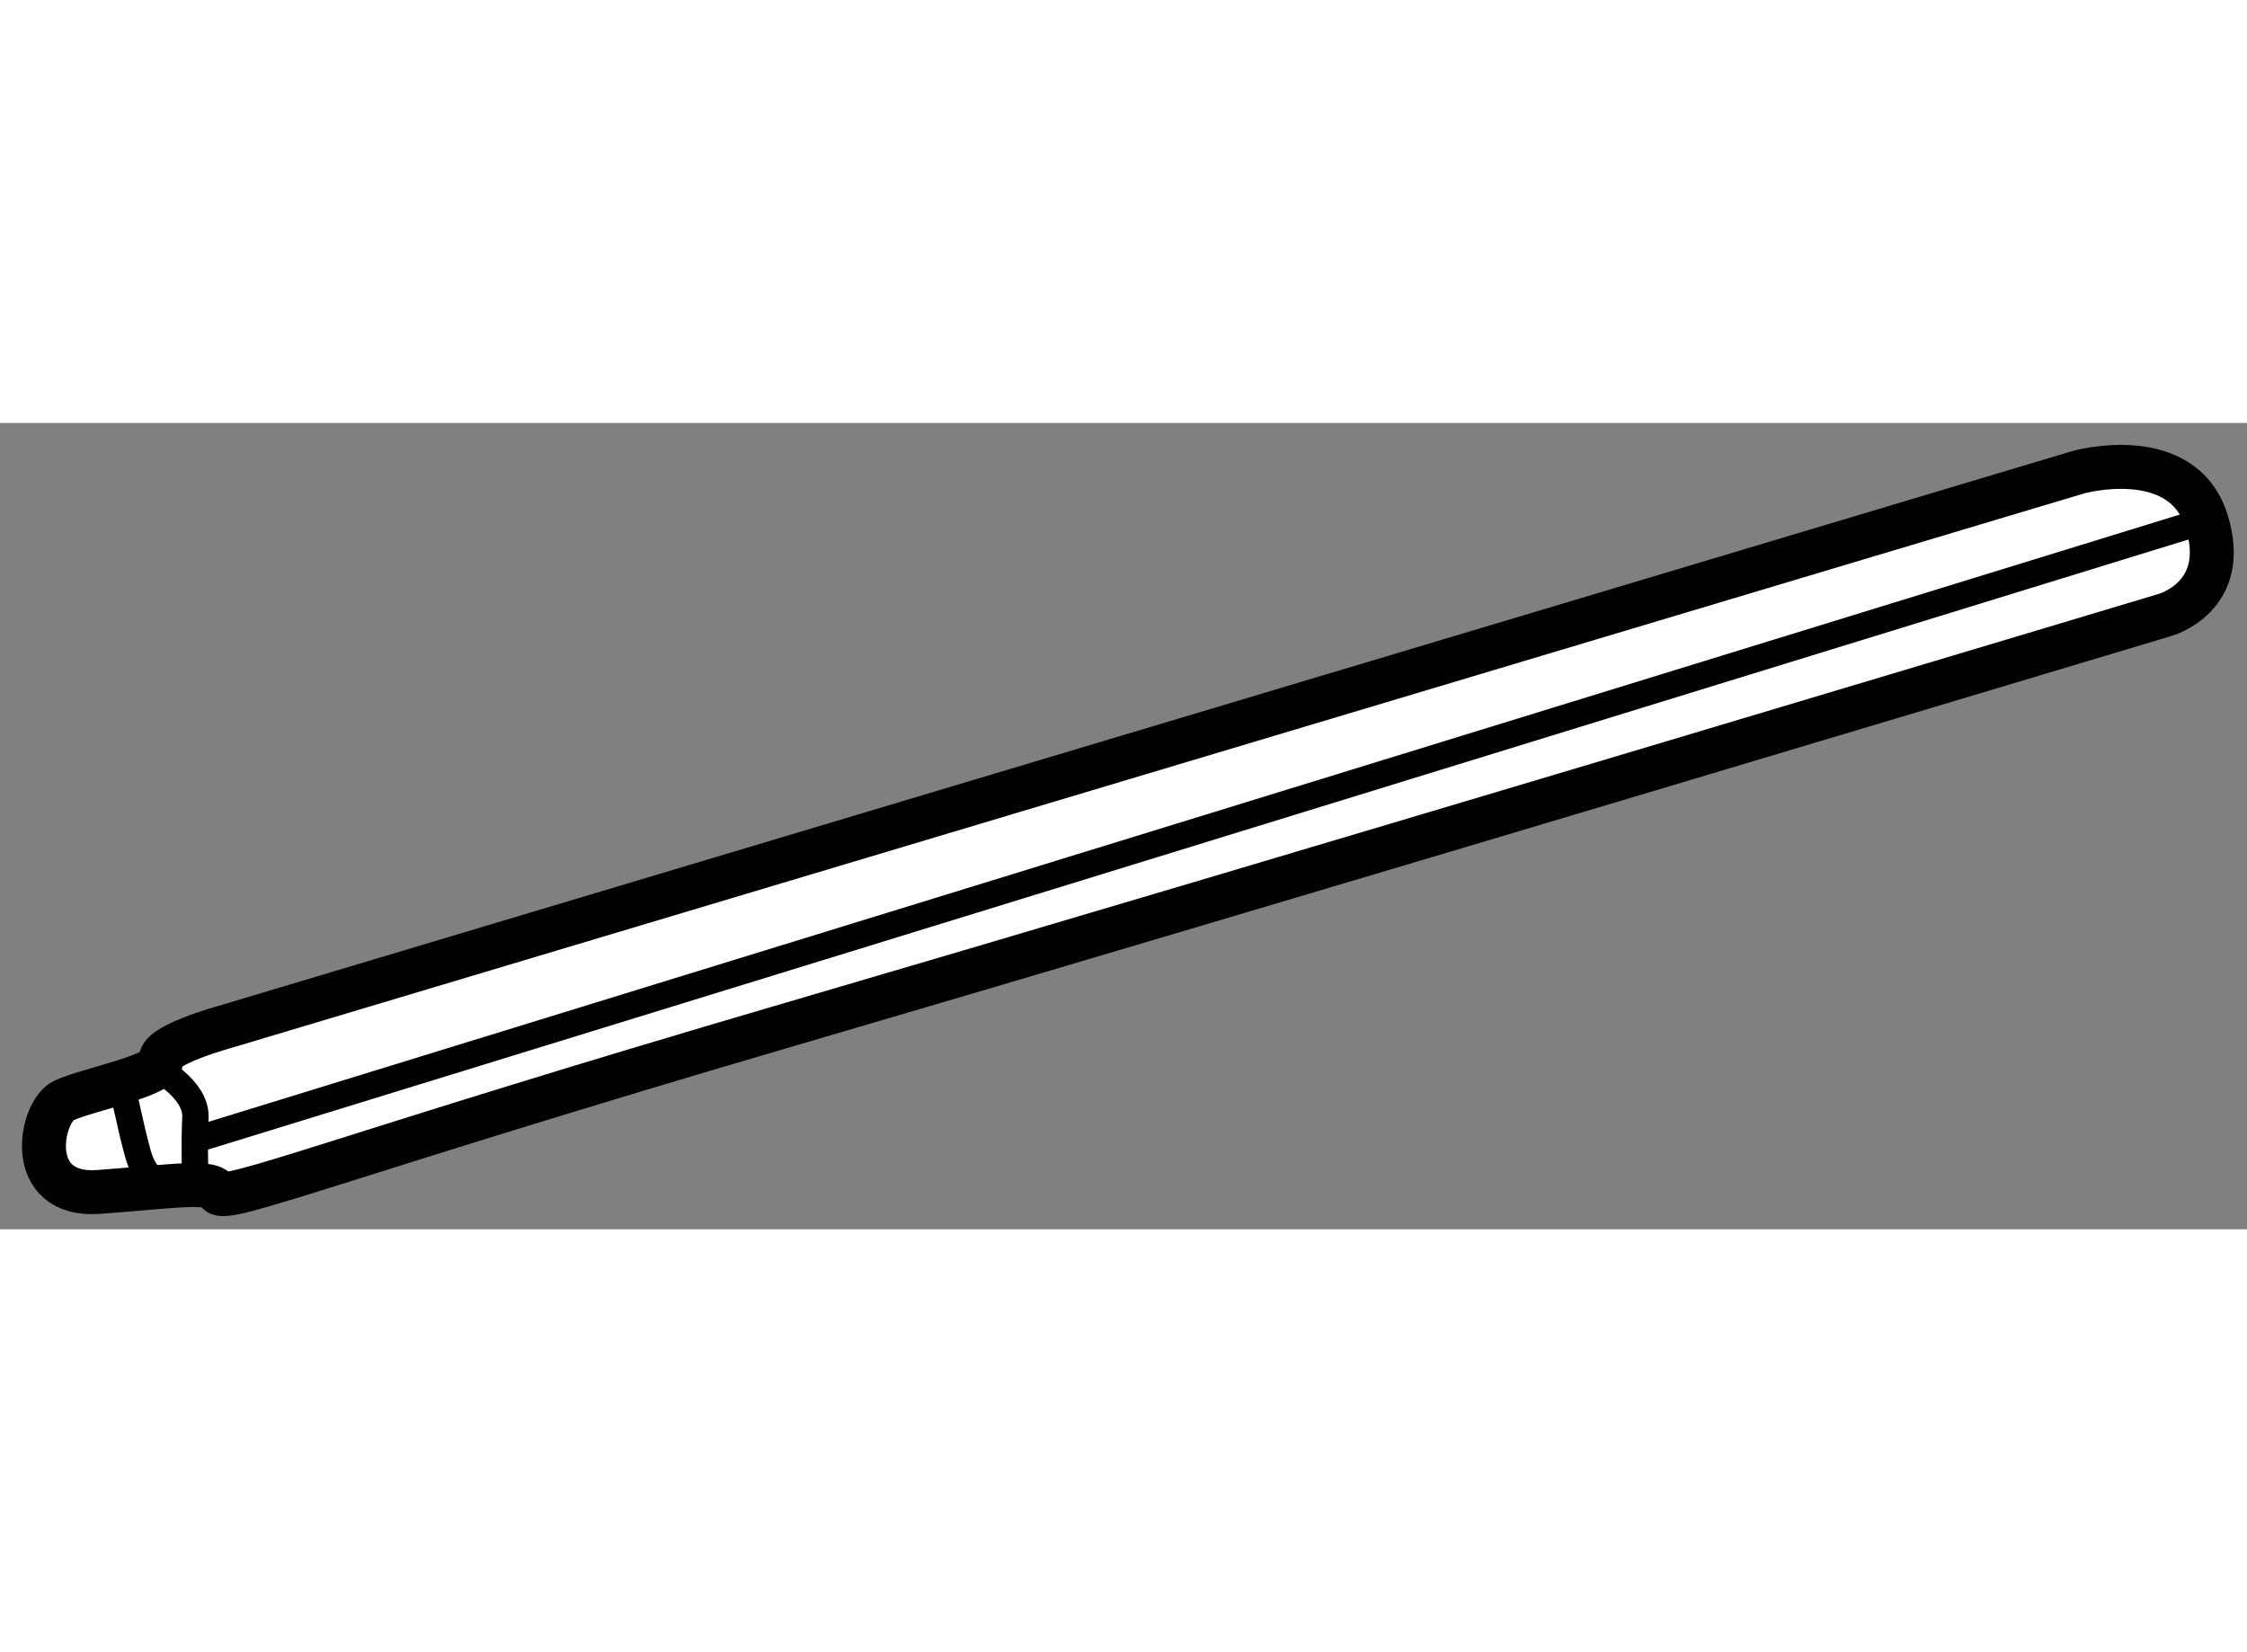 <?xml version="1.0" encoding="utf-8"?>
<!-- Generator: Adobe Illustrator 15.1.0, SVG Export Plug-In . SVG Version: 6.00 Build 0)  -->
<!DOCTYPE svg PUBLIC "-//W3C//DTD SVG 1.1//EN" "http://www.w3.org/Graphics/SVG/1.1/DTD/svg11.dtd">
<svg version="1.1" xmlns="http://www.w3.org/2000/svg" xmlns:xlink="http://www.w3.org/1999/xlink" x="0px" y="0px" width="244.8px"
	 height="180px" viewBox="187.293 11.833 25.561 9.173" enable-background="new 0 0 244.8 180" xml:space="preserve">
	
<rect x="187.293" y="11.833" width="25.561" height="9.173" fill="#808080" stroke="none"/>
	
<g><path fill="#FFFFFF" stroke="#000000" stroke-width="0.5" d="M210.938,12.393l-21.094,6.313c0,0-0.761,0.209-0.719,0.375
			c0.042,0.168-0.833,0.334-1.104,0.459c-0.271,0.125-0.459,1.104,0.396,1.041s1.292-0.141,1.354,0.004
			c0.063,0.143,1.416-0.42,6.541-1.92s15.604-4.646,15.604-4.646s0.756-0.203,0.475-1.078S210.938,12.393,210.938,12.393z"></path><line fill="none" stroke="#000000" stroke-width="0.3" x1="212.393" y1="12.939" x2="189.517" y2="19.986"></line><path fill="none" stroke="#000000" stroke-width="0.3" d="M189.064,19.168c0,0,0.468,0.24,0.452,0.568s0,0.703,0,0.703"></path><path fill="none" stroke="#000000" stroke-width="0.3" d="M188.673,19.33c0,0,0.109,0.531,0.188,0.813s0.204,0.297,0.204,0.297"></path></g>


</svg>